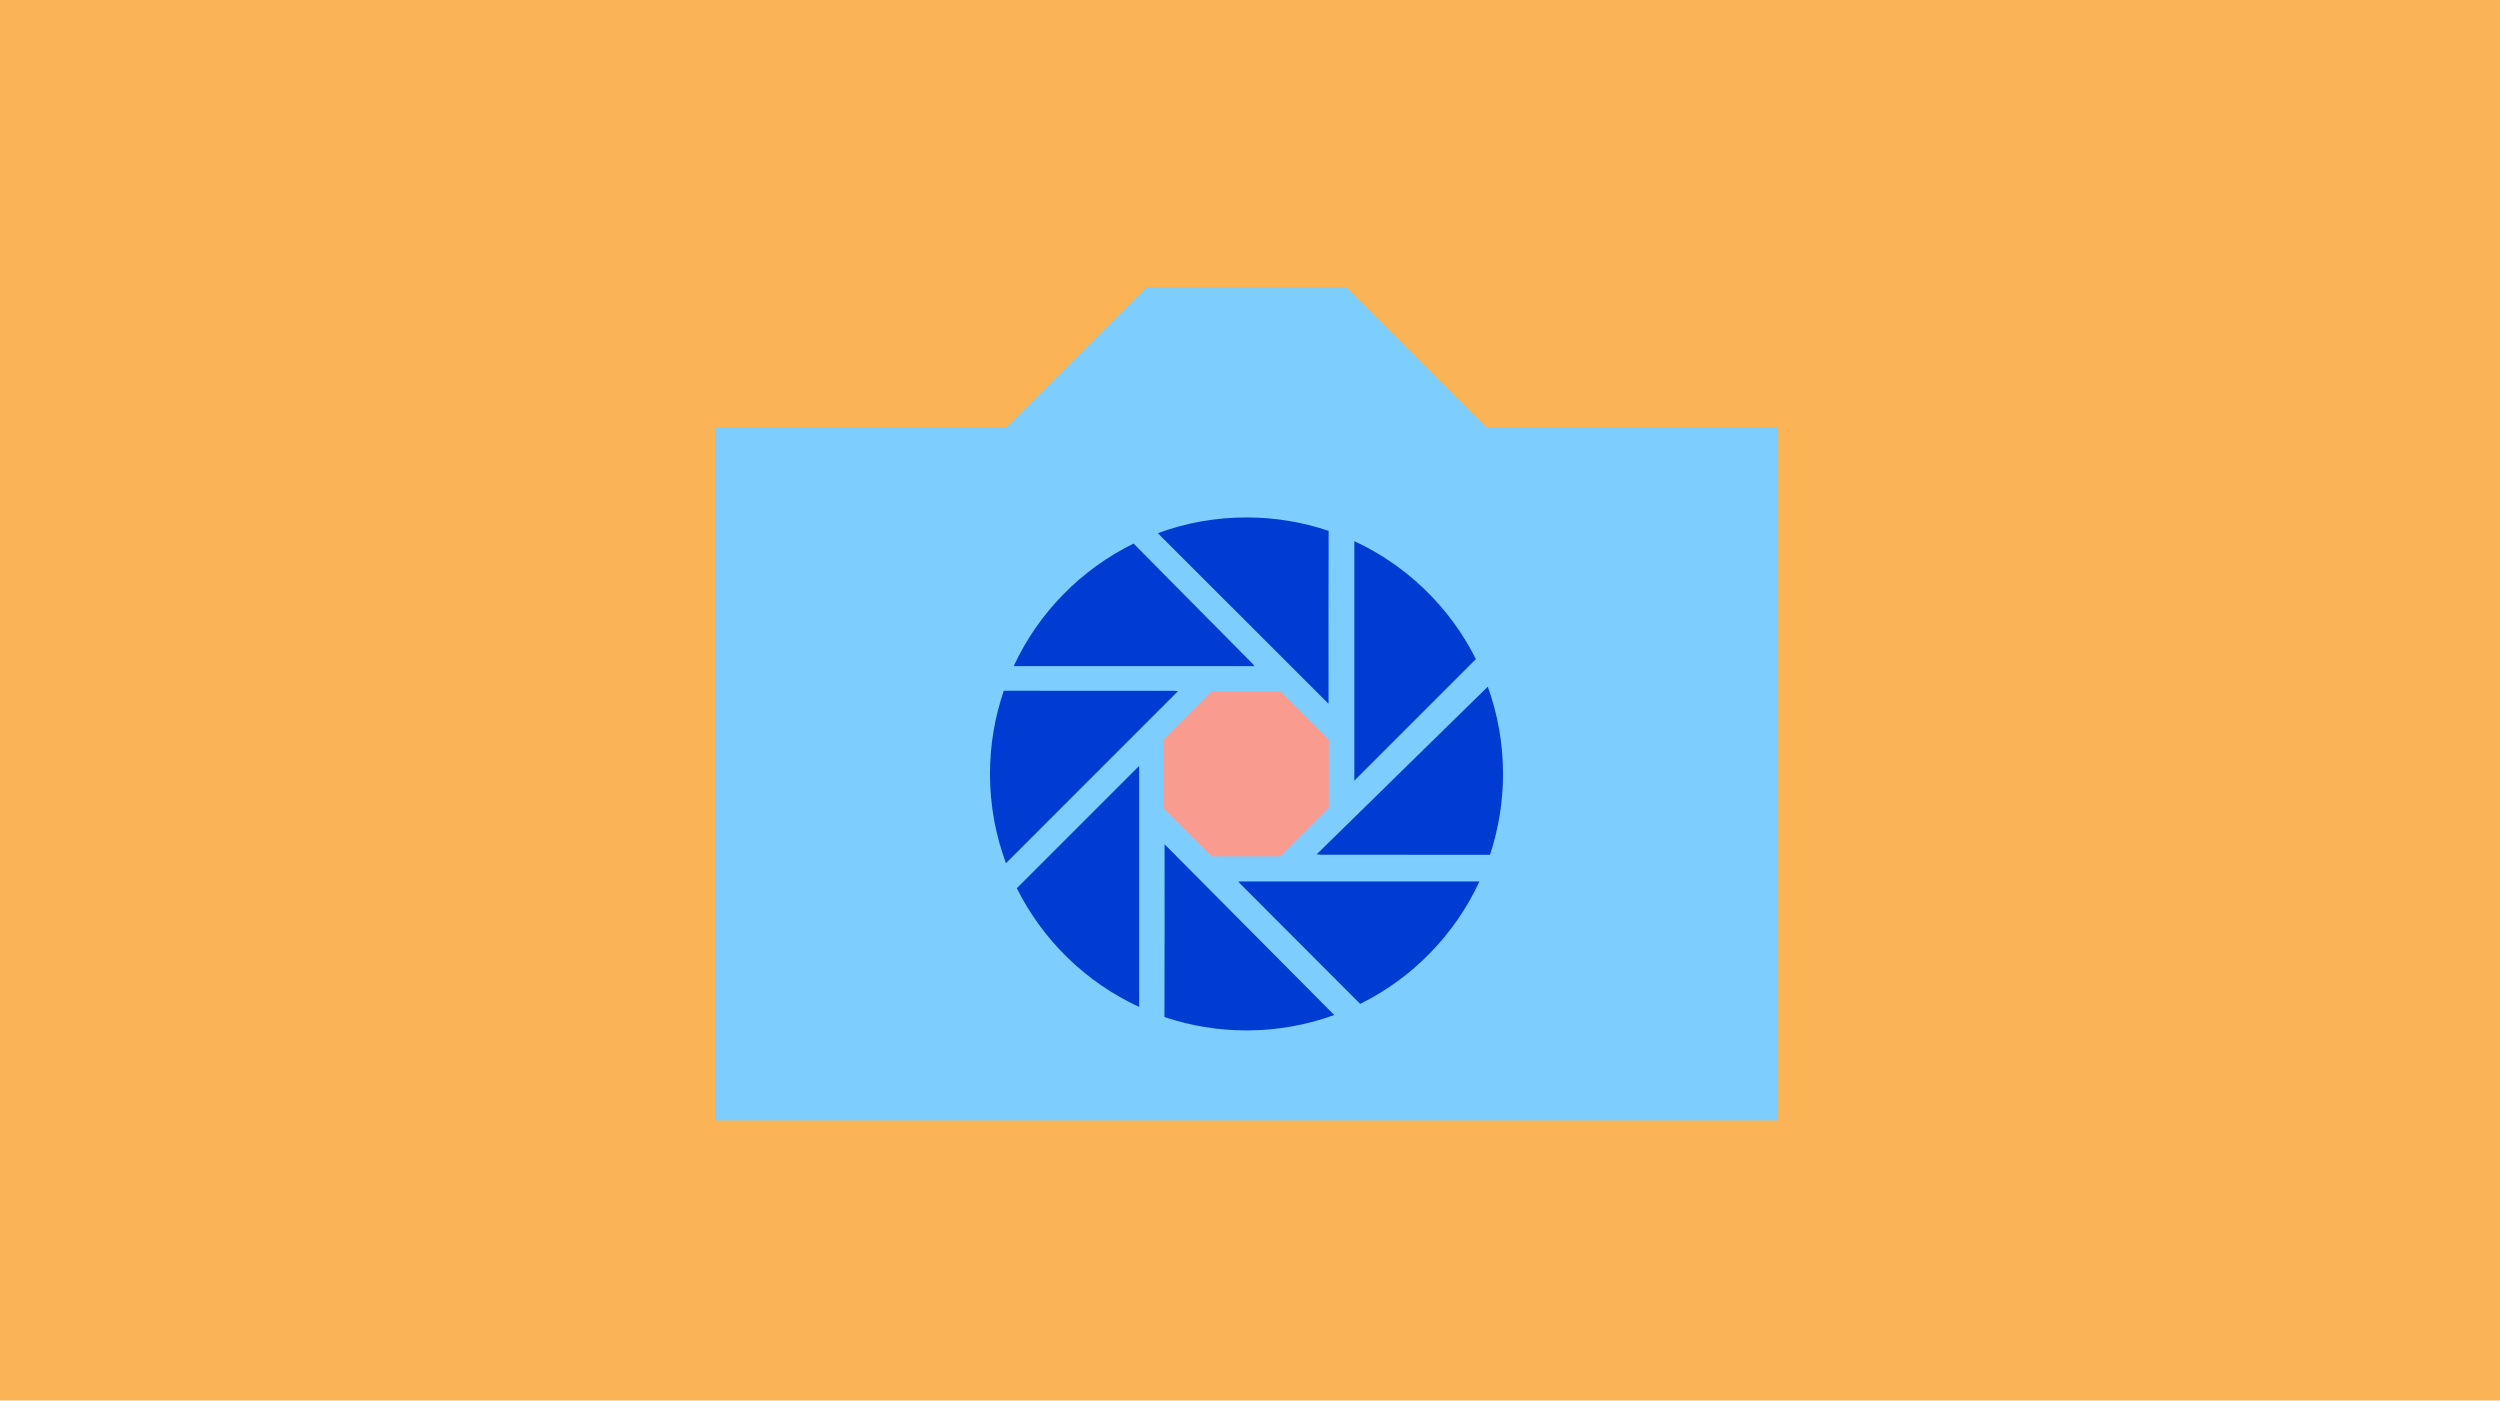 <svg width="357" height="200" viewBox="0 0 357 200" fill="none" xmlns="http://www.w3.org/2000/svg">
<rect width="357" height="200" fill="#FAB455"/>
<g clip-path="url(#clip0_8529_344785)">
<path d="M212.267 61.033L192.233 41H163.811L143.778 61.033H102.096V160H253.904V61.033H212.267Z" fill="#7DCDFF"/>
<path d="M167.592 98.65C159.509 98.65 151.424 98.65 143.341 98.639C142.065 102.365 141.37 106.359 141.37 110.517C141.37 115 142.178 119.296 143.652 123.267C151.804 115.113 159.963 106.954 168.224 98.692C167.868 98.667 167.729 98.65 167.591 98.65H167.592Z" fill="#003CD2"/>
<path d="M145.202 126.839C148.917 134.291 155.096 140.298 162.674 143.792V109.367C156.87 115.17 151.044 120.996 145.202 126.839Z" fill="#003CD2"/>
<path d="M166.302 121.681C166.302 129.531 166.315 137.381 166.283 145.23C169.963 146.47 173.902 147.144 178 147.144C182.4 147.144 186.618 146.368 190.526 144.946C182.478 136.844 174.455 128.772 166.302 120.565V121.681Z" fill="#003CD2"/>
<path d="M177.107 126.209C182.818 131.922 188.533 137.631 194.233 143.357C201.717 139.652 207.752 133.465 211.263 125.87H176.826C176.963 126.037 177.03 126.129 177.107 126.209Z" fill="#003CD2"/>
<path d="M212.454 98.058C204.359 105.989 196.246 113.937 188.017 122.002C188.409 122.034 188.548 122.054 188.685 122.054C196.713 122.054 204.741 122.054 212.769 122.067C213.974 118.435 214.63 114.552 214.63 110.515C214.63 106.141 213.861 101.945 212.456 98.056L212.454 98.058Z" fill="#003CD2"/>
<path d="M189.711 99.481C189.711 91.591 189.696 83.698 189.731 75.807C186.048 74.563 182.104 73.889 178 73.889C173.548 73.889 169.281 74.683 165.335 76.139C173.496 84.296 181.561 92.354 189.711 100.5V99.481Z" fill="#003CD2"/>
<path d="M210.759 94.118C207.052 86.725 200.917 80.764 193.4 77.275V111.476C199.122 105.753 204.902 99.974 210.759 94.118Z" fill="#003CD2"/>
<path d="M178.918 94.833C173.235 89.098 167.546 83.368 161.874 77.62C154.352 81.315 148.283 87.511 144.752 95.128H179.155C179.055 95.002 178.994 94.911 178.917 94.833H178.918Z" fill="#003CD2"/>
<path d="M182.837 98.701H173.063L166.153 105.612V115.385L173.063 122.296H182.837L189.748 115.385V105.612L182.837 98.701Z" fill="#F99B8F"/>
</g>
<defs>
<clipPath id="clip0_8529_344785">
<rect width="151.807" height="119" fill="white" transform="translate(102.096 41)"/>
</clipPath>
</defs>
</svg>

